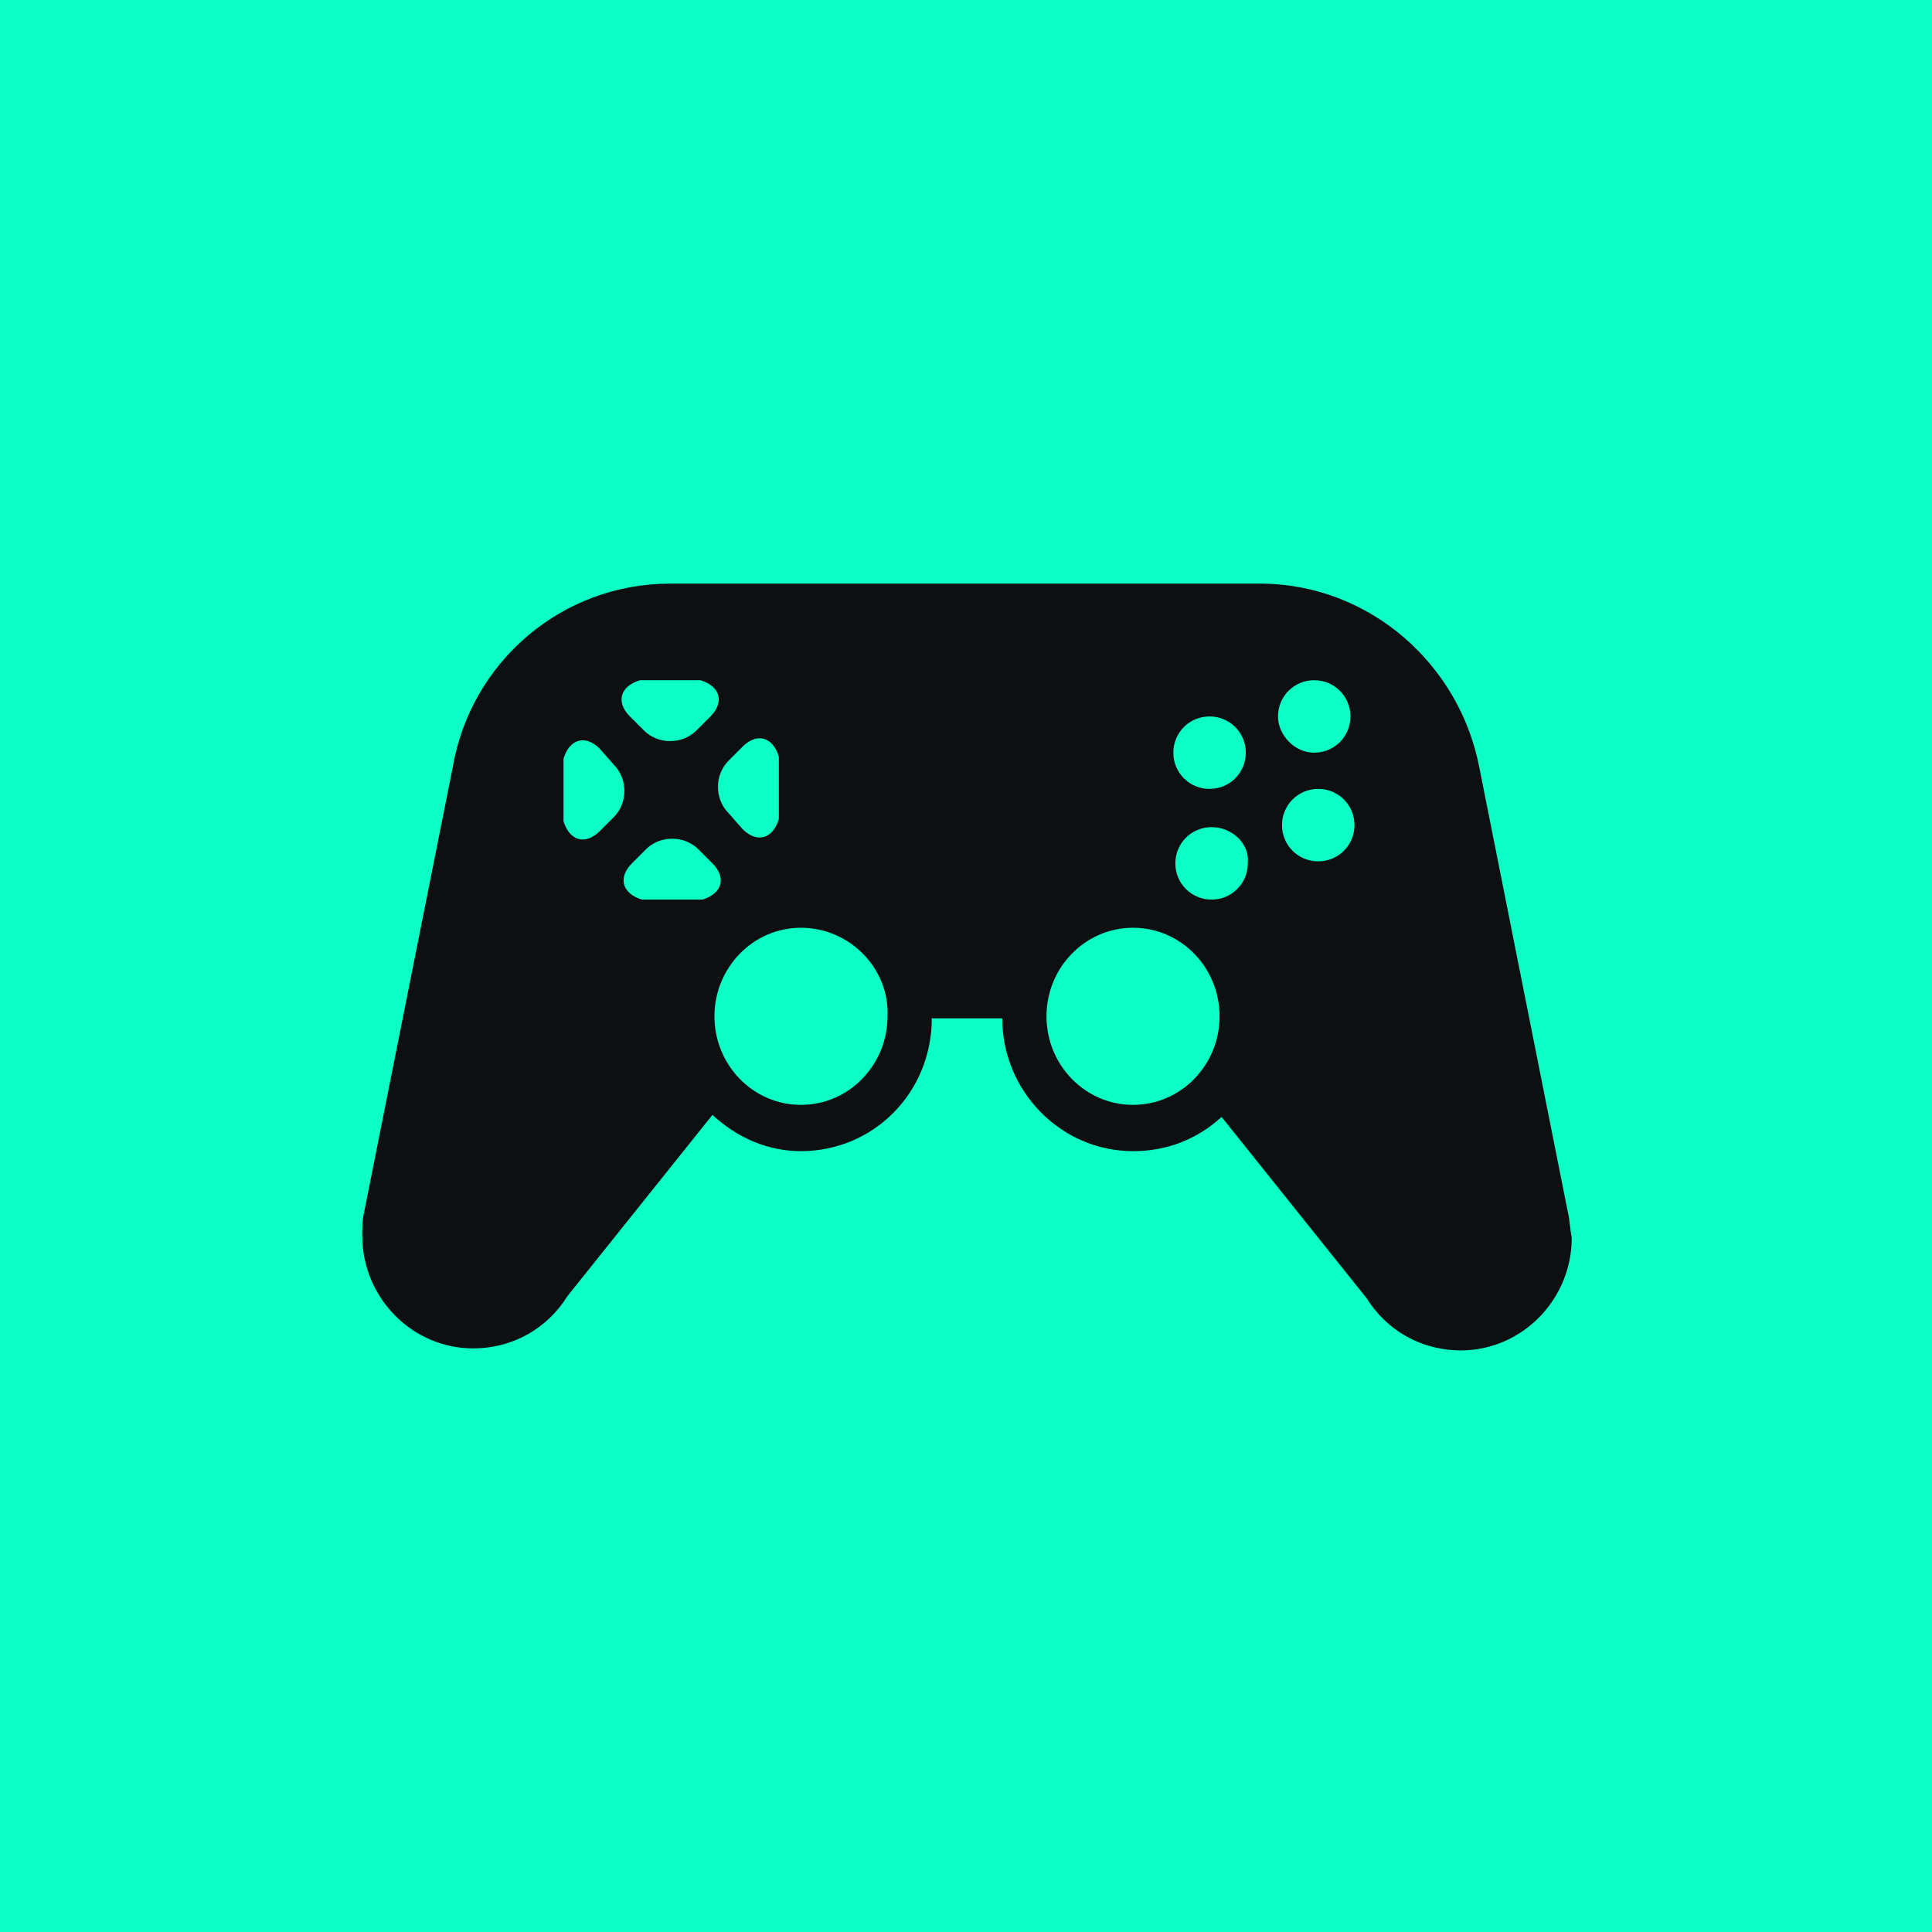 <svg width="72" height="72" viewBox="0 0 72 72" fill="none" xmlns="http://www.w3.org/2000/svg">
<rect width="72" height="72" fill="#0CFFC4"/>
<path d="M58.425 45.15L55.125 28.575C54.375 24.75 51.075 21.825 47.1 21.75H24.975C20.925 21.75 17.55 24.675 16.875 28.575L13.575 45.15C13.5 45.45 13.5 45.75 13.5 46.05C13.5 48.375 15.375 50.25 17.625 50.25C19.125 50.25 20.4 49.5 21.15 48.3L26.55 41.55C27.45 42.375 28.575 42.9 29.85 42.9C32.55 42.9 34.725 40.725 34.725 37.95H37.35C37.35 40.65 39.525 42.9 42.225 42.9C43.5 42.9 44.625 42.45 45.525 41.625L50.925 48.375C51.675 49.575 52.95 50.325 54.45 50.325C56.7 50.325 58.575 48.45 58.575 46.125C58.5 45.75 58.5 45.45 58.425 45.15Z" fill="#0E0F11"/>
<path d="M27.675 30.9C28.2 31.425 28.8 31.275 29.025 30.525V28.2C28.8 27.45 28.2 27.3 27.675 27.825L27.15 28.35C26.625 28.875 26.625 29.775 27.15 30.3L27.675 30.9ZM23.85 25.35C23.1 25.575 22.95 26.175 23.475 26.7L24 27.225C24.525 27.75 25.425 27.75 25.95 27.225L26.475 26.7C27 26.175 26.85 25.575 26.1 25.35H23.85ZM22.35 27.9C21.825 27.375 21.225 27.525 21 28.275V30.6C21.225 31.35 21.825 31.5 22.35 30.975L22.875 30.45C23.4 29.925 23.4 29.025 22.875 28.5L22.35 27.9ZM26.175 33.525C26.925 33.3 27.075 32.7 26.55 32.175L26.025 31.65C25.5 31.125 24.6 31.125 24.075 31.65L23.55 32.175C23.025 32.7 23.175 33.3 23.925 33.525H26.175Z" fill="#0CFFC4"/>
<path d="M49.127 29.4C48.377 29.4 47.777 30 47.777 30.75C47.777 31.5 48.377 32.1 49.127 32.1C49.877 32.1 50.477 31.5 50.477 30.75C50.477 30 49.877 29.4 49.127 29.4ZM45.152 30.825C44.402 30.825 43.802 31.425 43.802 32.175C43.802 32.925 44.402 33.525 45.152 33.525C45.902 33.525 46.502 32.925 46.502 32.175C46.577 31.425 45.902 30.825 45.152 30.825ZM48.977 28.05C49.727 28.05 50.327 27.45 50.327 26.7C50.327 25.95 49.727 25.35 48.977 25.35C48.227 25.35 47.627 25.95 47.627 26.7C47.627 27.375 48.227 28.05 48.977 28.05ZM45.077 29.4C45.827 29.4 46.427 28.8 46.427 28.05C46.427 27.3 45.827 26.7 45.077 26.7C44.327 26.7 43.727 27.3 43.727 28.05C43.727 28.8 44.327 29.4 45.077 29.4Z" fill="#0CFFC4"/>
<path d="M42.225 41.175C44.006 41.175 45.45 39.698 45.45 37.875C45.45 36.053 44.006 34.575 42.225 34.575C40.444 34.575 39 36.053 39 37.875C39 39.698 40.444 41.175 42.225 41.175Z" fill="#0CFFC4"/>
<path d="M29.85 34.575C28.05 34.575 26.625 36.075 26.625 37.875C26.625 39.675 28.05 41.175 29.85 41.175C31.65 41.175 33.075 39.675 33.075 37.875C33.15 36.075 31.65 34.575 29.85 34.575Z" fill="#0CFFC4"/>
</svg>
